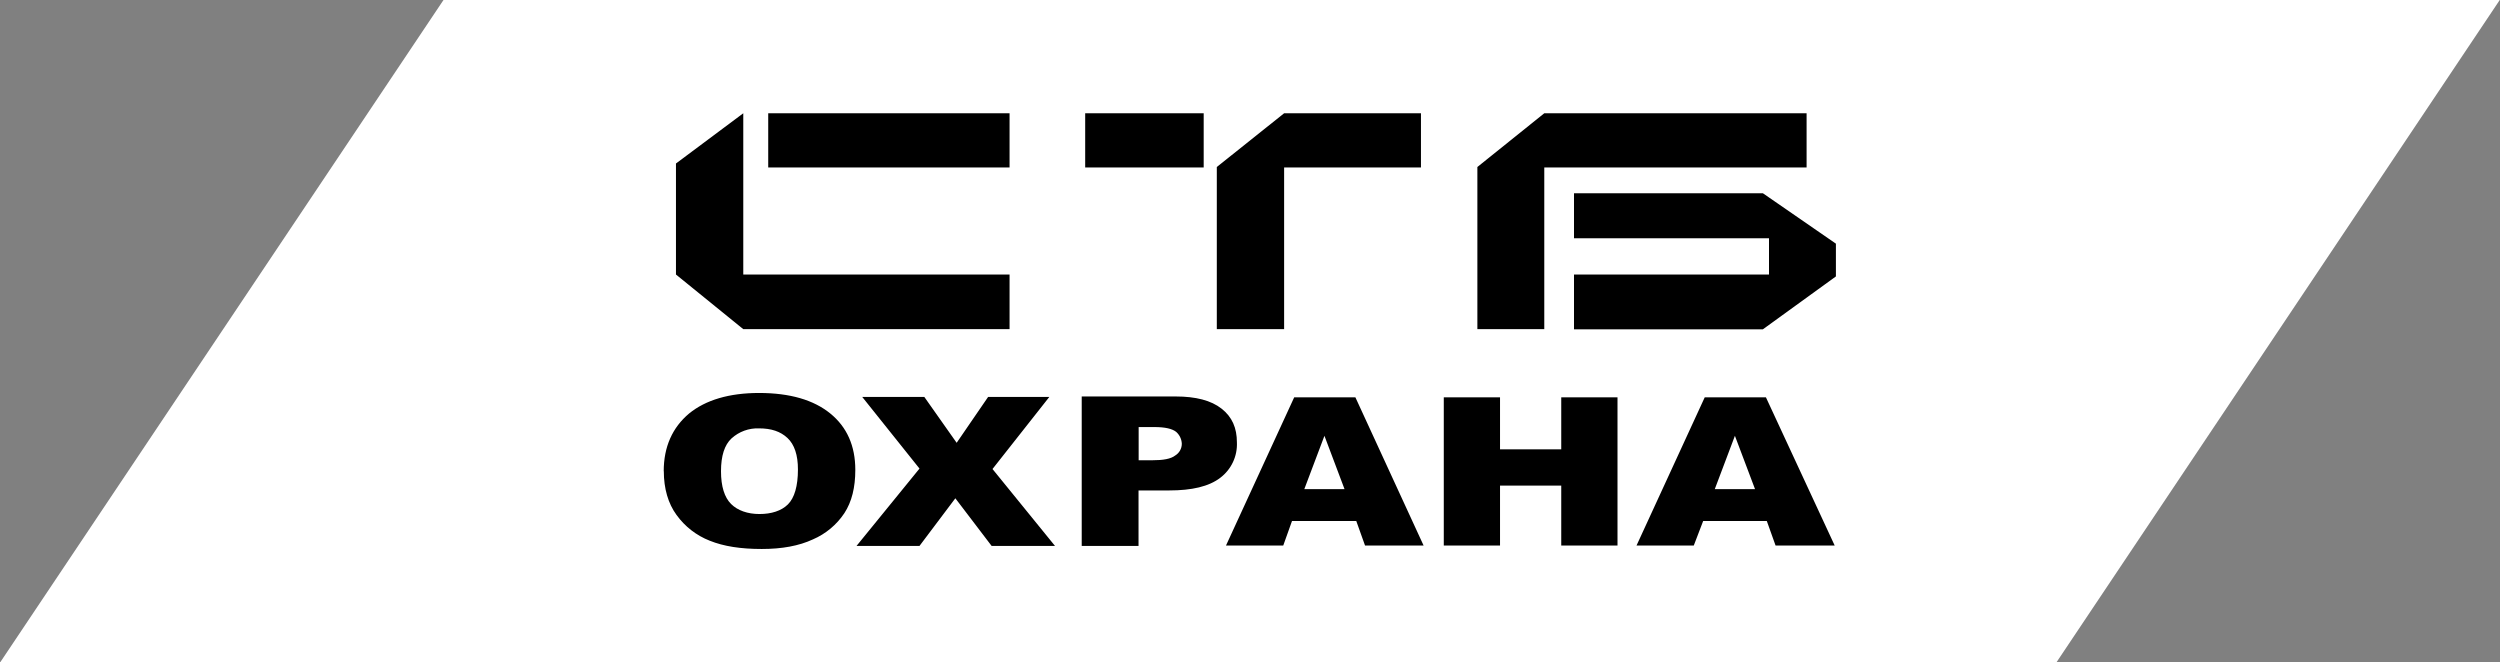 <svg width="453" height="120" viewBox="0 0 453 120" fill="none" xmlns="http://www.w3.org/2000/svg">
<rect x="0" y="0" width="453" height="120" fill="#808080" stroke="none"/>
<g clip-path="url(#clip0_5385_93954)">
<path fill-rule="evenodd" clip-rule="evenodd" d="M453 -0.068H80.407L0 120.067H372.593L453 -0.068Z" fill="white"/>
<path d="M156.234 71.921H167.485L173.346 80.236L179.048 71.921H190.141L179.841 84.985L191.166 98.921H179.682L173.108 90.289L166.613 98.921H155.203L166.613 84.906L156.234 71.921ZM196.636 20.524H218.108V30.34H196.636V20.524ZM267.7 30.26L279.824 20.524H327.355V30.34H279.824V59.643H267.7V30.266V30.26ZM285.209 49.743H320.543V43.172H285.209V35.015H319.433L332.666 44.151V50.089L319.433 59.672H285.209V49.743ZM139.201 20.524H182.933V30.34H139.201V20.524ZM122.485 29.626L134.682 20.524V49.743H182.933V59.643H134.682L122.485 49.743V29.626ZM220.486 30.26L232.683 20.524H257.479V30.34H232.683V59.643H220.486V30.266V30.26ZM318.011 88.63L314.365 78.968L310.718 88.63H318.011ZM320.146 94.409H308.612L306.913 98.847H296.539L308.895 72H319.988L332.445 98.847H321.732L320.146 94.409ZM261.613 72H271.805V81.419H282.898V72H293.091V98.847H282.898V87.996H271.805V98.847H261.613V72ZM243.629 88.63L239.988 78.968L236.341 88.63H243.629ZM245.758 94.409H234.11L232.525 98.847H222.151L234.507 72H245.599L257.955 98.847H247.343L245.758 94.409ZM196.002 71.841H213.034C216.681 71.841 219.456 72.555 221.358 74.055C223.261 75.555 224.127 77.541 224.127 80.156C224.182 81.389 223.938 82.616 223.414 83.733C222.89 84.85 222.103 85.824 221.12 86.57C219.059 88.155 215.968 88.868 211.851 88.868H206.302V98.921H196.007V71.841H196.002ZM206.302 83.4H208.759C210.741 83.4 212.157 83.162 212.961 82.528C213.325 82.304 213.625 81.99 213.832 81.616C214.039 81.242 214.147 80.822 214.144 80.394C214.125 79.987 214.025 79.588 213.849 79.221C213.673 78.853 213.425 78.525 213.119 78.255C212.406 77.689 211.137 77.383 209.156 77.383H206.324V83.4H206.302ZM120.266 85.381C120.266 80.943 121.851 77.457 124.864 74.926C127.87 72.475 132.151 71.207 137.536 71.207C143.159 71.207 147.44 72.475 150.452 74.926C153.465 77.377 154.982 80.79 154.982 85.143C154.982 88.313 154.348 90.922 153.001 92.983C151.602 95.087 149.62 96.739 147.298 97.738C144.762 98.921 141.676 99.475 138.029 99.475C134.229 99.475 131.138 99 128.601 97.975C126.185 97.03 124.095 95.406 122.582 93.3C121.075 91.24 120.283 88.551 120.283 85.375L120.266 85.381ZM130.645 85.381C130.645 88.155 131.279 90.13 132.468 91.319C133.657 92.507 135.475 93.141 137.616 93.141C139.756 93.141 141.579 92.575 142.768 91.398C143.958 90.221 144.586 88.075 144.586 85.064C144.586 82.449 143.954 80.549 142.689 79.364C141.421 78.175 139.756 77.621 137.536 77.621C135.699 77.551 133.907 78.206 132.548 79.443C131.279 80.624 130.645 82.604 130.645 85.381Z" fill="black"/>
</g>
<defs>
<clipPath id="clip0_5385_93954">
<rect width="453" height="120" fill="white"/>
</clipPath>
</defs>
</svg>
